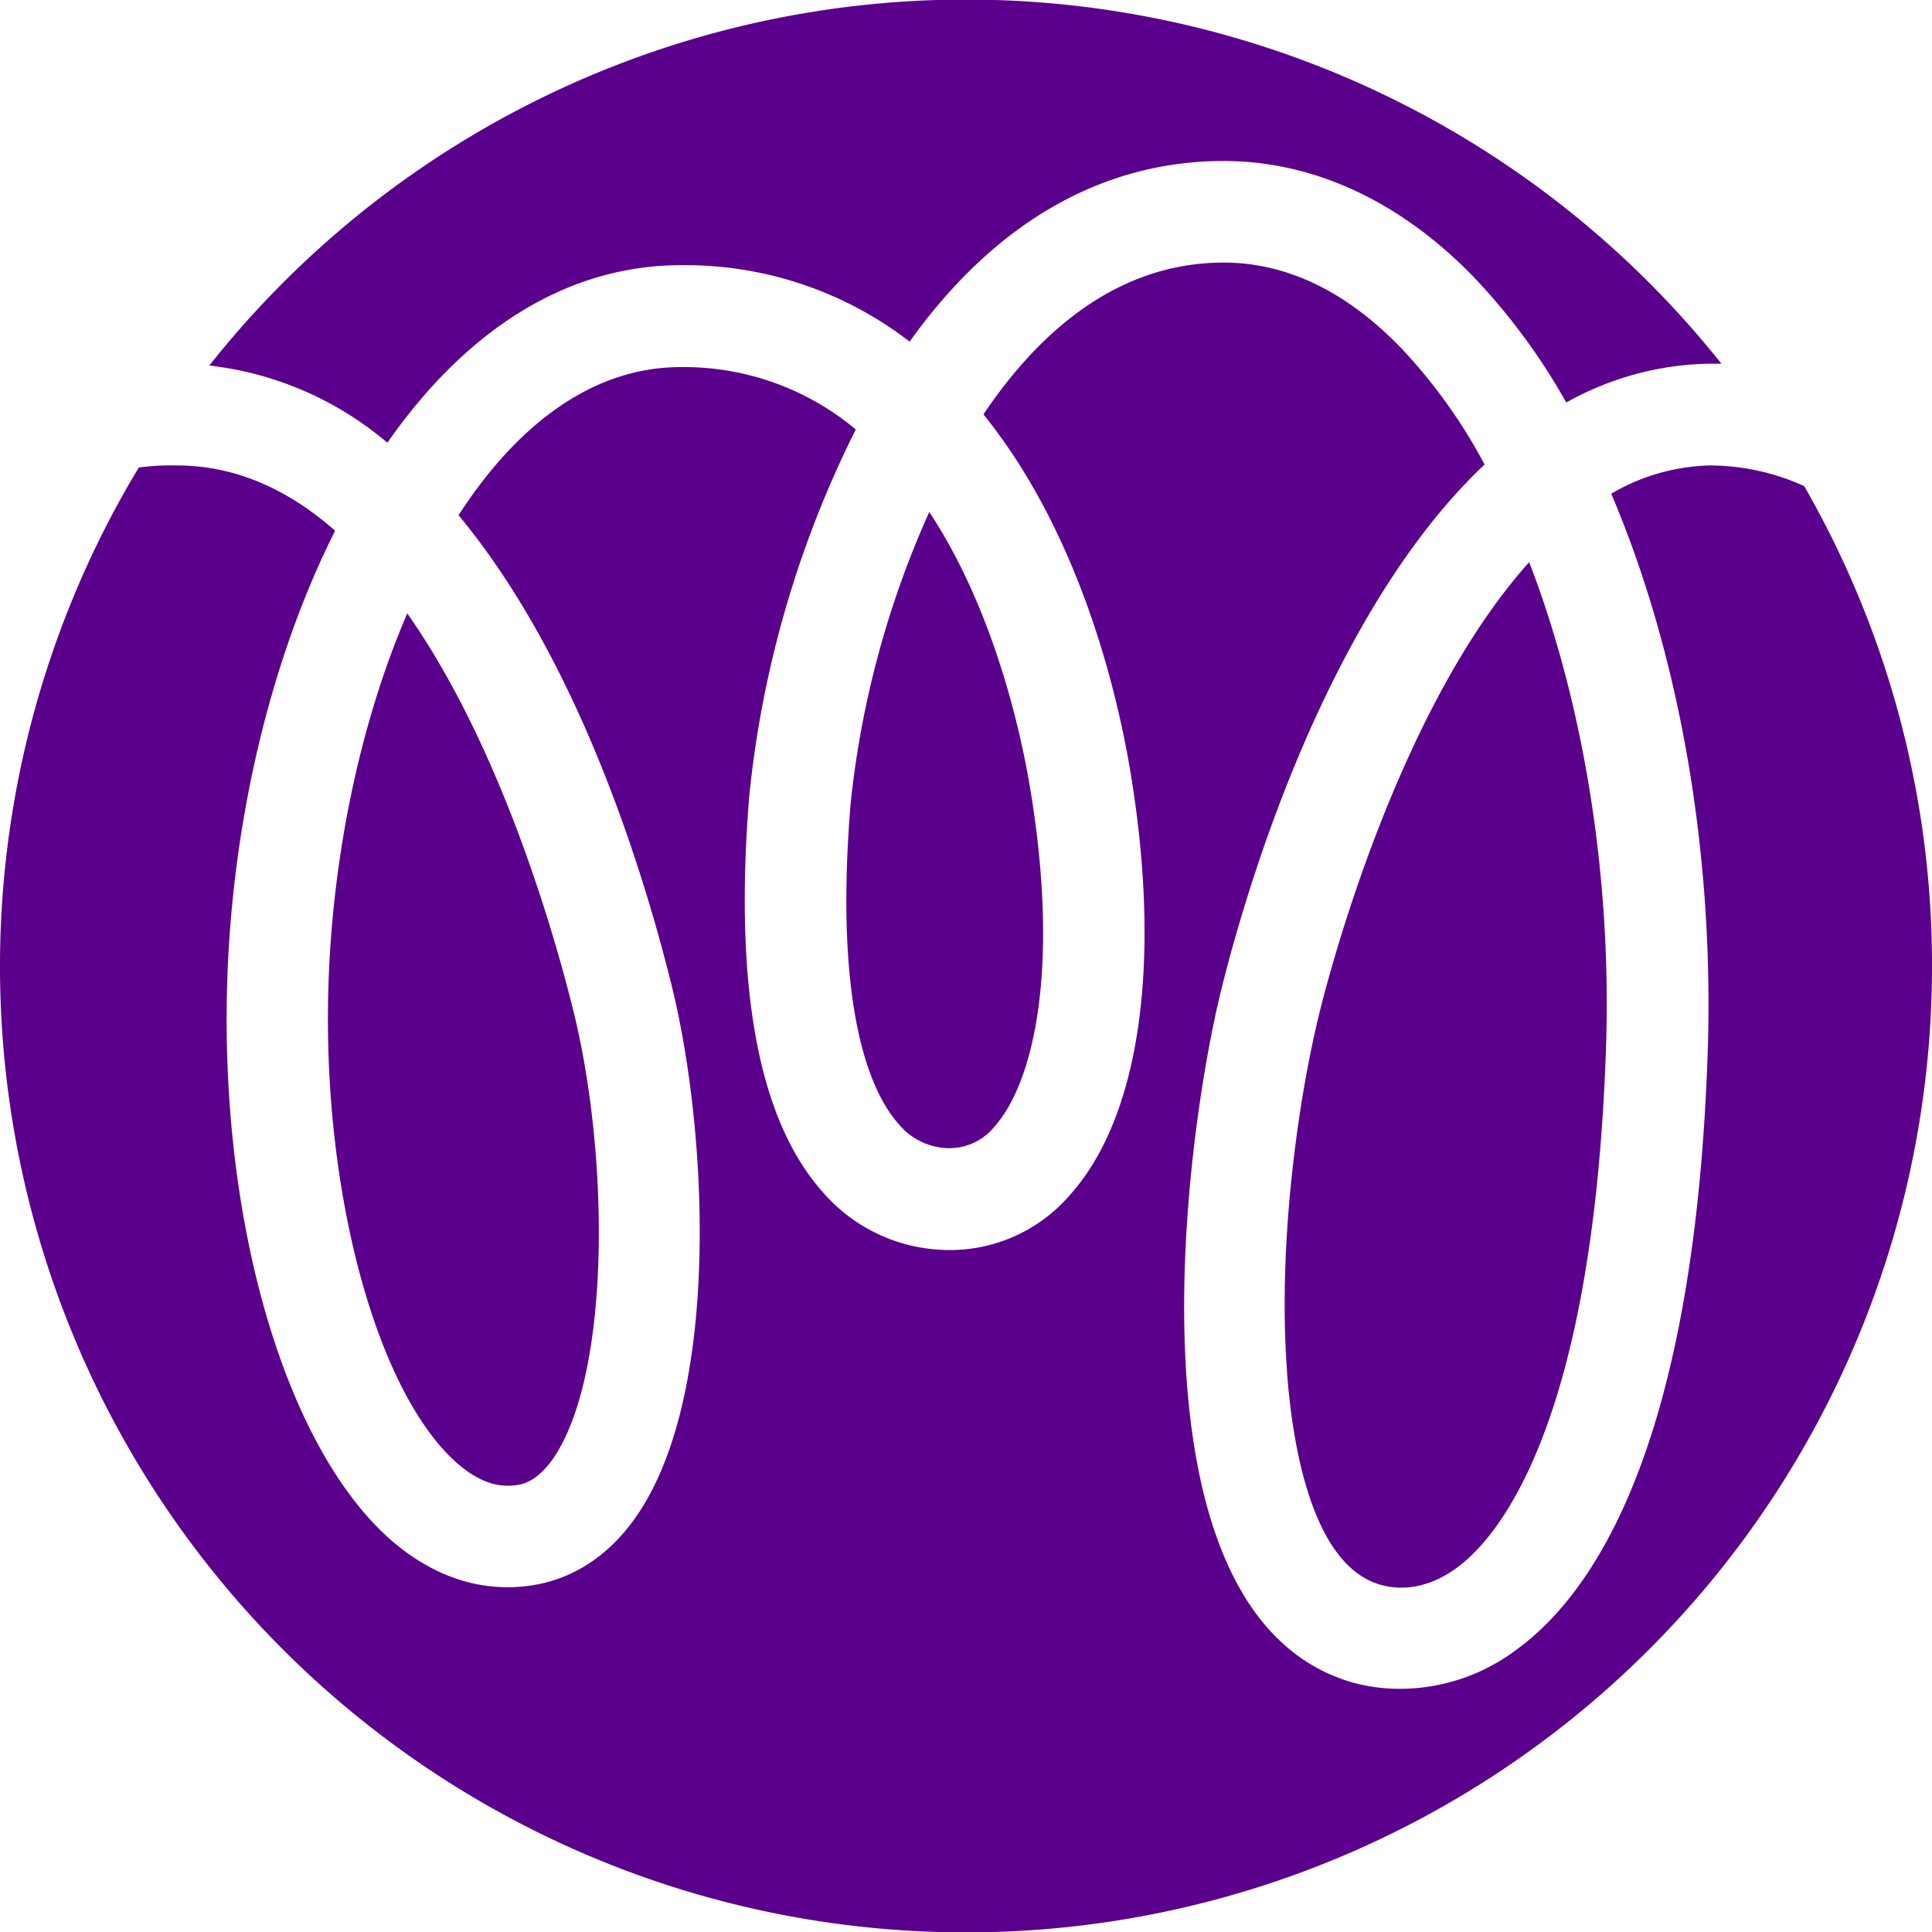 <svg xmlns="http://www.w3.org/2000/svg" viewBox="0 0 240 240" fill="#5a008c"><path d="M84.64 32.94a45.66 45.66 0 0 1 28.36 9.5C123.5 27.73 136.86 20 152 20c11.2 0 21.94 5 31.06 14.4A78.05 78.05 0 0 1 194.57 50a37.58 37.58 0 0 1 17.67-4.82h1.6A119.93 119.93 0 0 0 26 45.41 41.38 41.38 0 0 1 48.12 55c9.37-13.44 21.76-22.06 36.52-22.06zm139.48 27.44a28.54 28.54 0 0 0-11.78-2.56 25.4 25.4 0 0 0-12.19 3.51c8.32 19.5 12.77 44 12 69-1.57 48.52-13.8 67.35-23.77 74.6a24.11 24.11 0 0 1-14.22 4.86A22.19 22.19 0 0 1 168 209c-28.53-8.25-21.14-66.34-16.3-86 1.8-7.3 7-26.2 16.62-43.62q7.44-13.5 16.1-21.68A66.62 66.62 0 0 0 174 43.18c-6.78-7-14.18-10.56-22-10.56-12.7 0-22.53 8-29.83 18.85a69.52 69.52 0 0 1 5 7.11c8.56 13.94 12.05 29.77 13.37 38 3.75 23.3 1 42.16-7.54 51.76a19.67 19.67 0 0 1-16 6.92 20.78 20.78 0 0 1-14.93-7.33c-7.9-9-10.9-25.45-9-49a130.82 130.82 0 0 1 13.24-45.58 33.29 33.29 0 0 0-21.75-7.75c-11 0-20.36 7.22-27.6 18.4 14.8 17.8 22.9 44 26.46 58.36 4.4 17.7 6.13 49.6-3.8 65.15-3.25 5.1-7.68 8.3-12.8 9.3-6.26 1.2-12.44-.6-17.88-5.18-13.08-11.06-21.42-38.53-20.75-68.35.46-20.3 5.18-40.94 13.44-57.35-5.5-4.84-11.78-7.9-18.9-8.1h-.26a31.29 31.29 0 0 0-5.23.25A120 120 0 1 0 240 120a119.32 119.32 0 0 0-15.88-59.62zM57.07 182c2.5 2.1 4.9 2.9 7.36 2.44.62-.12 2.52-.5 4.58-3.7 6.86-10.74 6.67-37.28 2.18-55.32-2.4-9.64-9-32.72-20.6-49.22-6 13.92-9.45 30.93-9.82 47.37-.58 25.38 6.27 49.96 16.3 58.44zm102.8-11.65c.64 8.83 3 24 11.57 26.5 3.1.9 6.4.18 9.5-2.07 5.07-3.7 17-17.4 18.57-64.82.7-21.46-2.9-42.88-9.55-60.13-16.3 18.18-24.86 51.1-26.08 56.1-2.58 10.5-5.18 28.43-4 44.43zm-48.3-30.8a8.22 8.22 0 0 0 6 3.07 7.2 7.2 0 0 0 6-2.71c4.57-5.14 8.16-18.7 4.5-41.37-1.1-6.9-4.4-22.46-12.63-34.94a117.82 117.82 0 0 0-9.78 36.3c-2.14 26.25 2.78 36.1 5.9 39.65z"/></svg>